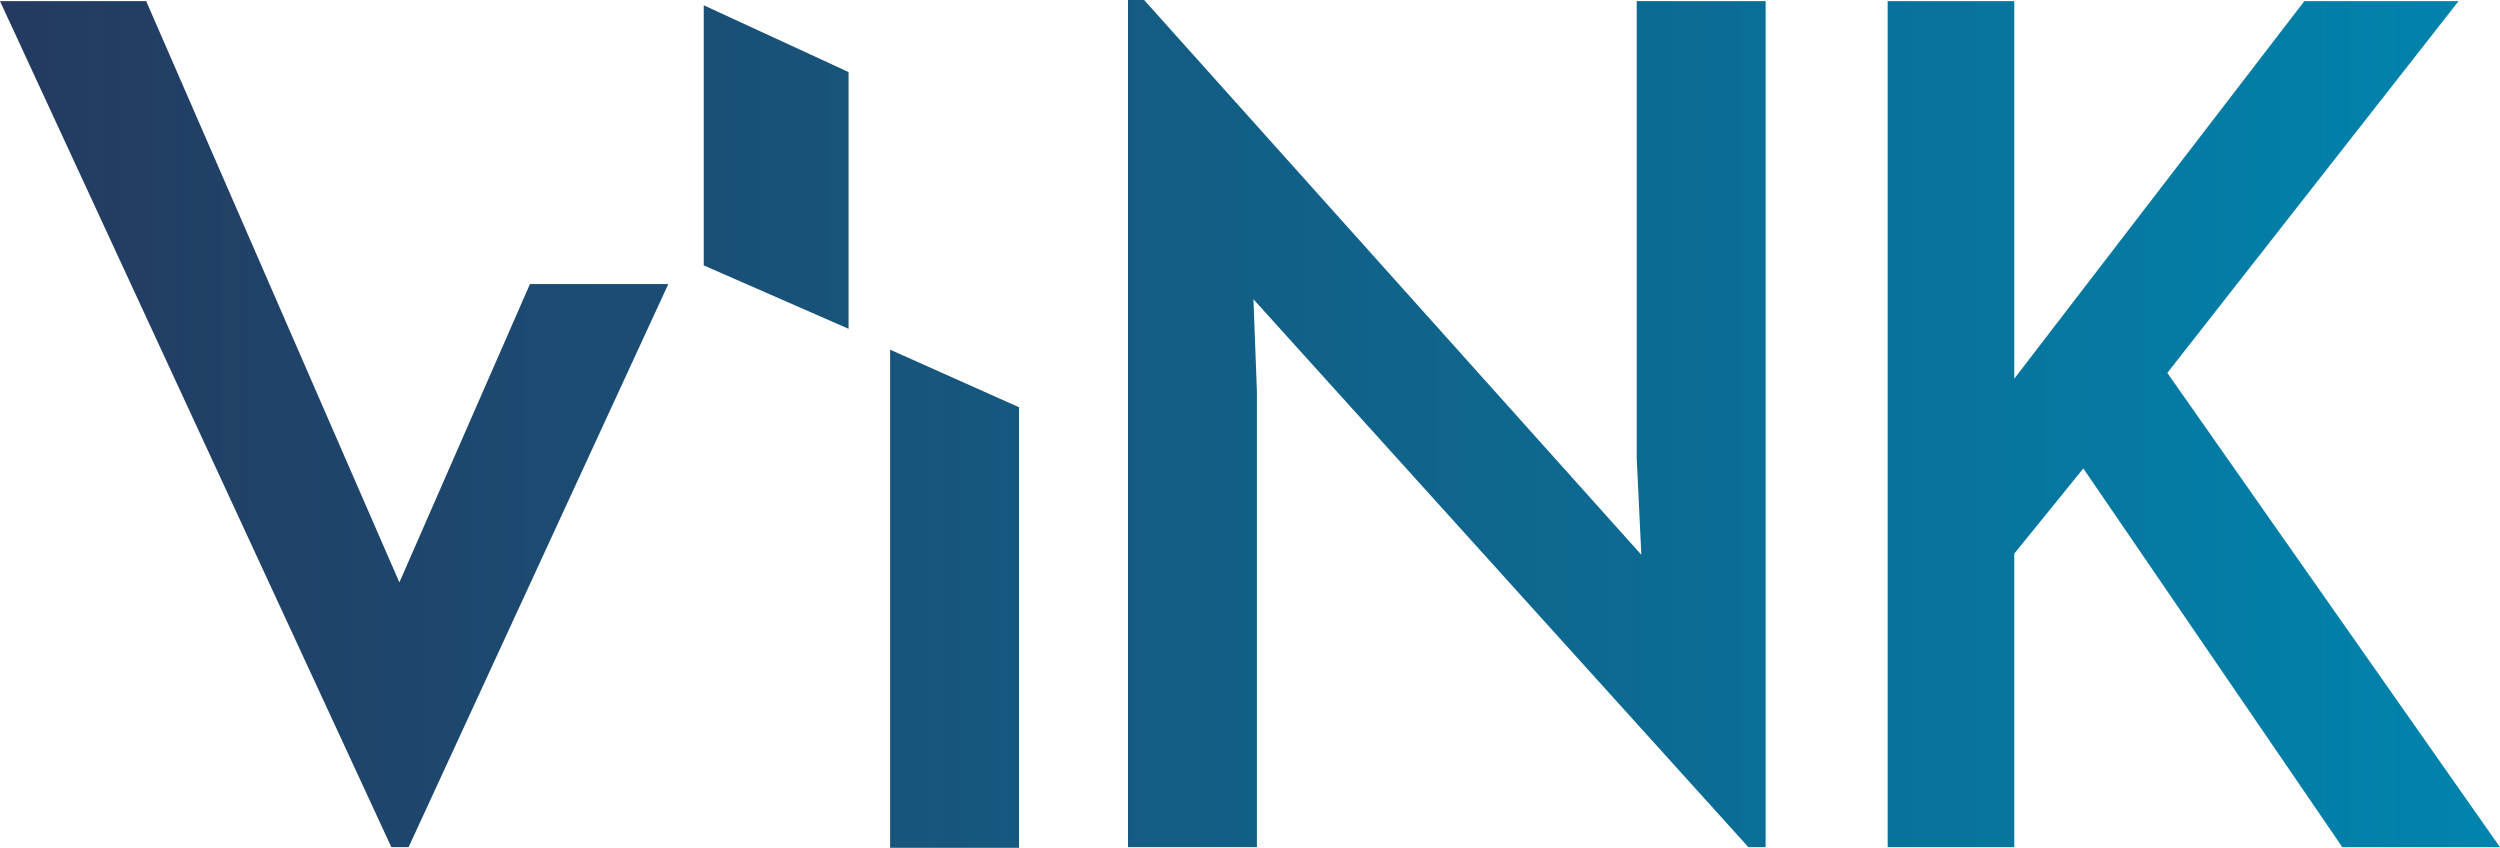 <?xml version="1.0" encoding="UTF-8"?>
<svg id="Layer_2" data-name="Layer 2" xmlns="http://www.w3.org/2000/svg" xmlns:xlink="http://www.w3.org/1999/xlink" viewBox="0 0 1393.47 472.56">
  <defs>
    <style>
      .cls-1 {
        fill: url(#linear-gradient);
        fill-rule: evenodd;
      }
    </style>
    <linearGradient id="linear-gradient" x1="0" y1="236.28" x2="1393.47" y2="236.28" gradientUnits="userSpaceOnUse">
      <stop offset="0" stop-color="#243a60"/>
      <stop offset="1" stop-color="#0084ad"/>
    </linearGradient>
  </defs>
  <g id="Layer_2-2" data-name="Layer 2">
    <path id="Alata_font" data-name="Alata font" class="cls-1" d="M472.98,183.26l-80.72-35.33V2.94s80.72,37.23,80.72,37.23V183.26Zm-177.6-24.91l-72.77,166.28L81.48,.64H0L218.13,472.19h9.62L372.5,158.35h-77.11Zm200.76,36.56V472.56h71.85V226.99l-71.85-32.08Zm488,277.28V.64h-71.85V255.34l2.57,53.89L637.71,0h-8.98V472.19h71.85V218.13l-1.92-51.32,275.87,305.38h9.62Zm409.31,0l-185.41-264.32L1370.37,.64h-85.97l-161.67,210.43V.64h-70.57V472.19h70.57v-163.6l38.49-47.48,144.35,211.07h87.89Z"/>
  </g>
</svg>